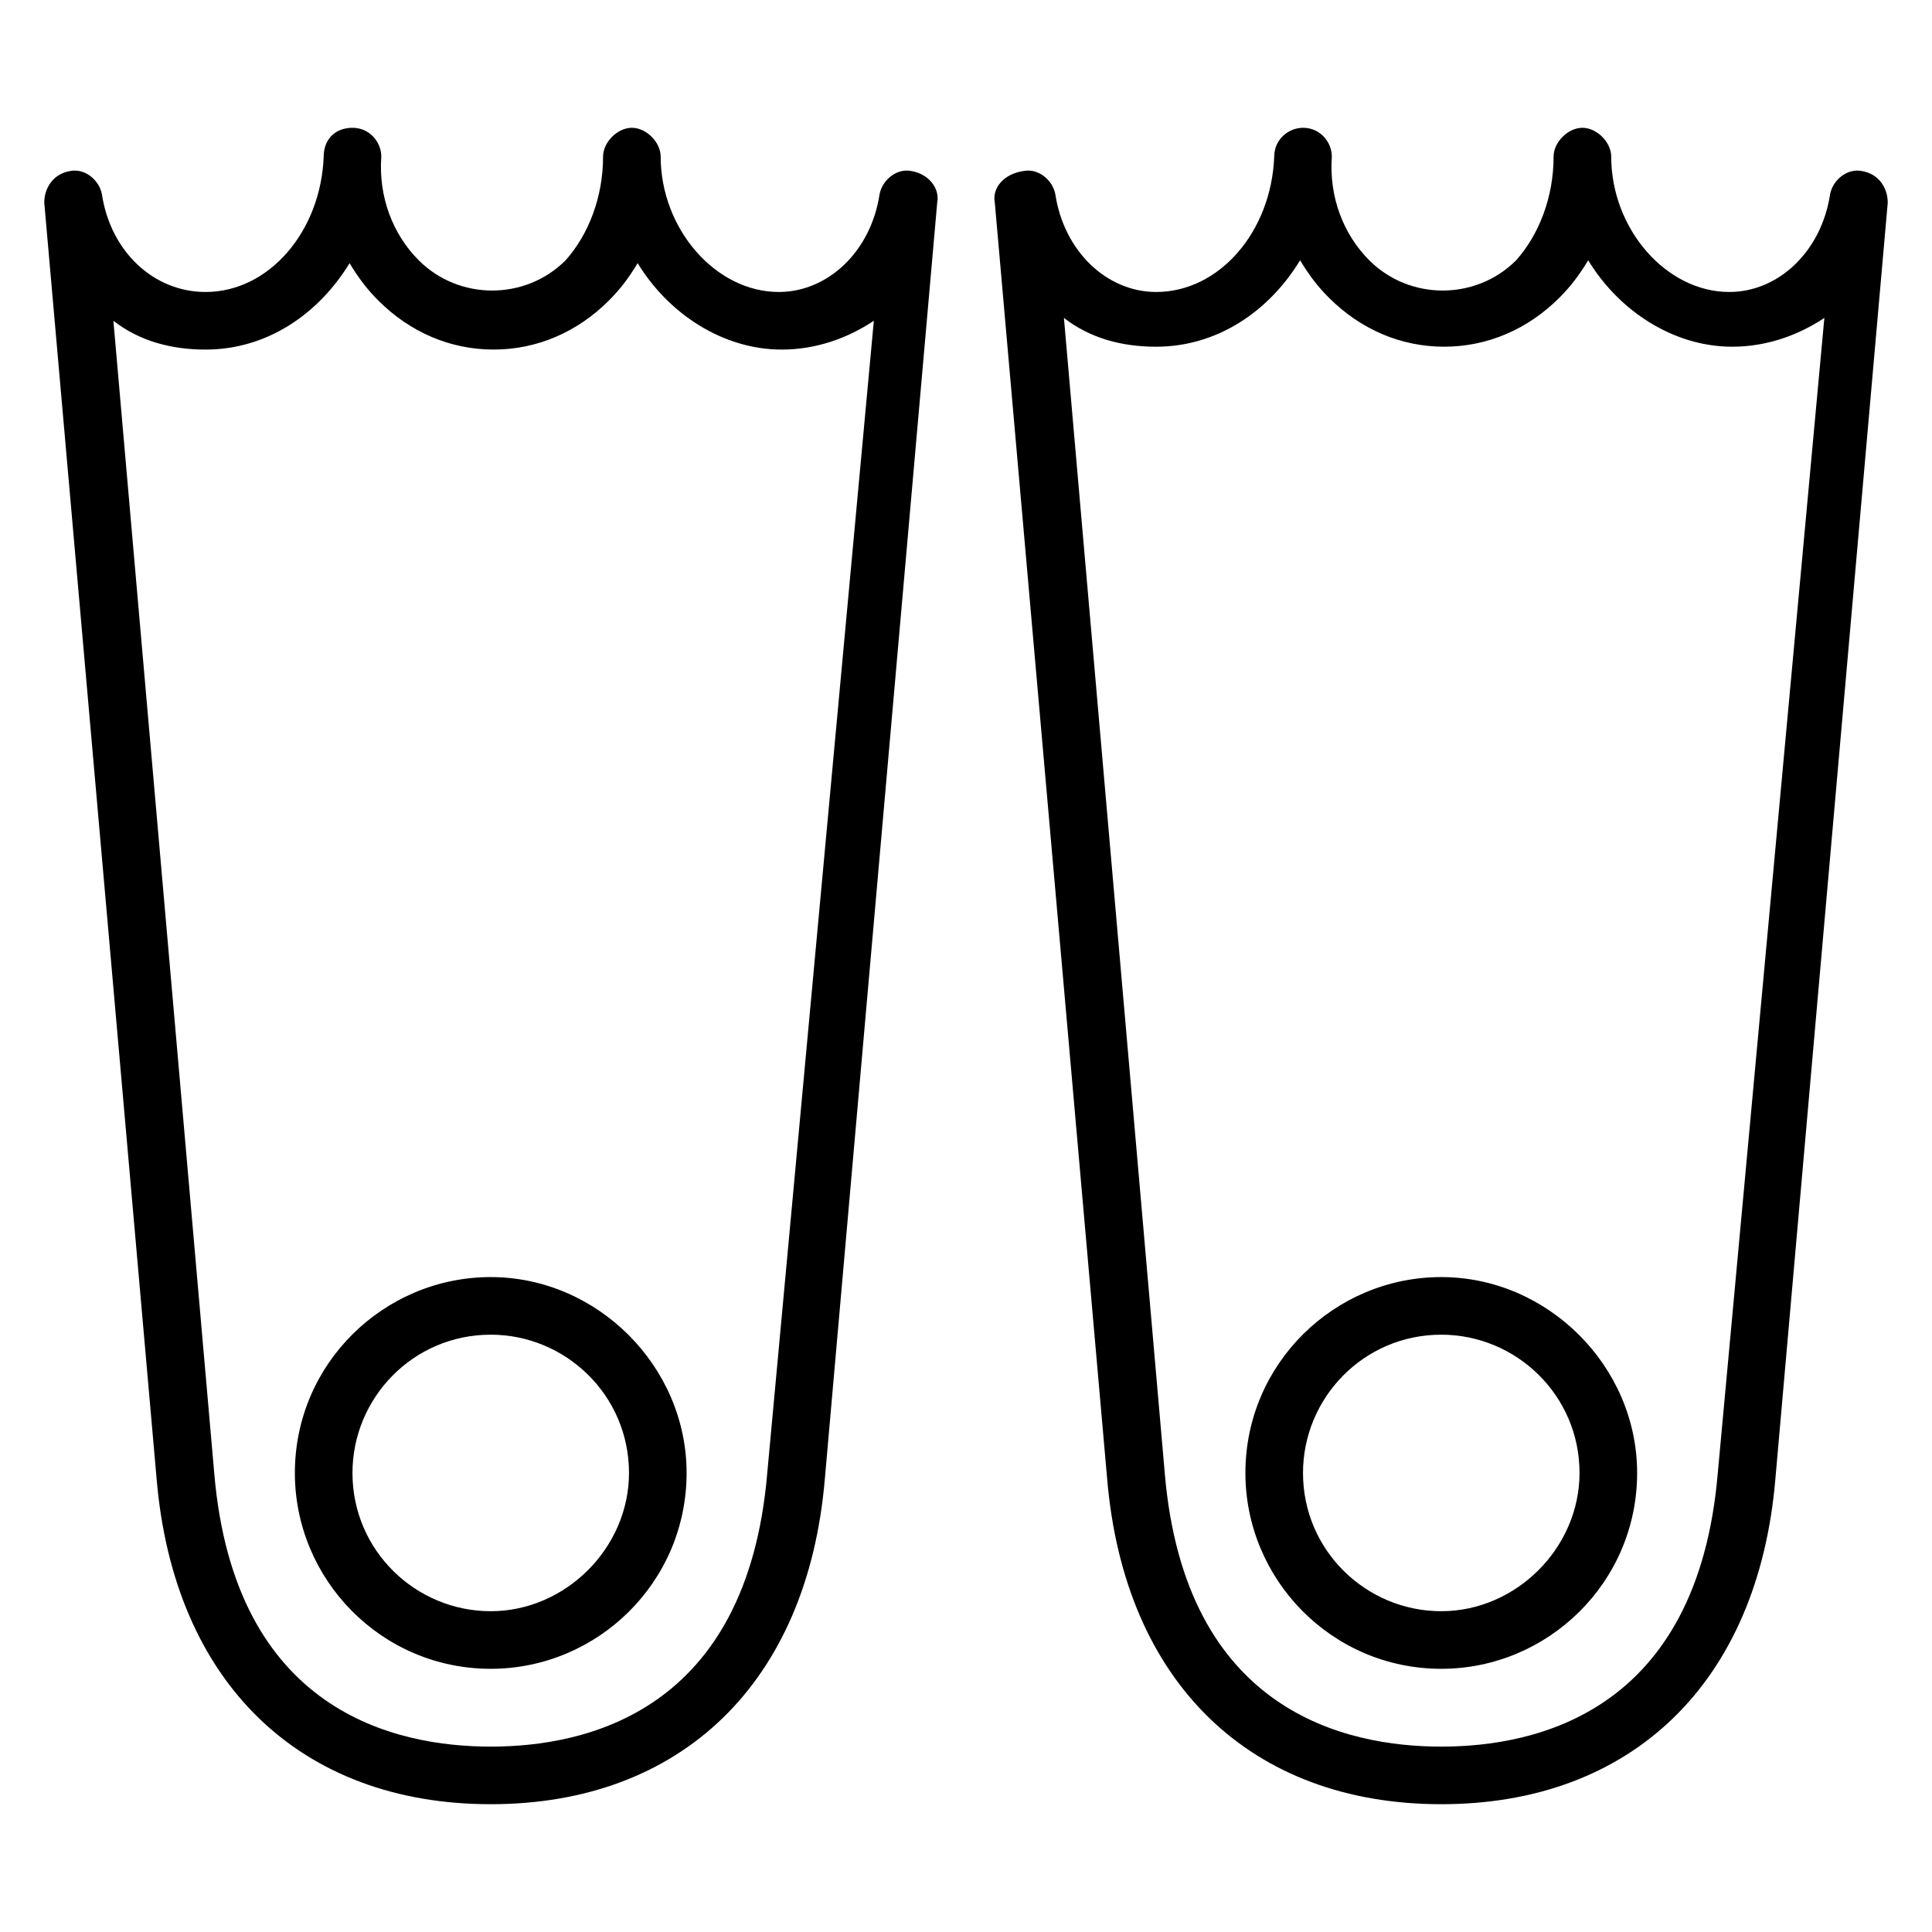 <?xml version="1.0" encoding="UTF-8"?>
<!-- Uploaded to: ICON Repo, www.svgrepo.com, Generator: ICON Repo Mixer Tools -->
<svg fill="#000000" width="800px" height="800px" version="1.1" viewBox="144 144 512 512" xmlns="http://www.w3.org/2000/svg">
 <g>
  <path d="m385.5 189.32c-3.816-0.762-7.633 2.289-8.398 6.106-2.289 15.266-13.742 25.953-26.719 25.953-16.793 0-31.297-16.793-31.297-35.879 0-3.816-3.816-7.633-7.633-7.633-3.816 0-7.633 3.816-7.633 7.633 0 10.688-3.816 20.609-9.922 27.48-10.688 10.688-28.242 10.688-38.93 0-6.871-6.871-10.688-16.793-9.922-27.48 0-3.816-3.055-7.633-7.633-7.633-4.582 0-7.633 3.055-7.633 7.633-0.762 19.848-14.504 35.879-31.297 35.879-13.746 0-25.195-10.688-27.484-25.953-0.766-3.816-4.582-6.871-8.398-6.106-4.582 0.762-6.871 4.578-6.871 8.395l29.77 338.16c4.582 54.199 38.168 86.258 88.547 86.258 50.383 0 83.969-32.062 88.547-86.258l29.773-338.16c0.766-3.816-2.289-7.633-6.867-8.395zm-38.168 345.03c-5.344 63.359-48.09 72.52-73.281 72.52s-67.938-9.16-73.281-72.52l-26.719-305.34c6.871 5.344 15.266 7.633 24.426 7.633 16.031 0 29.77-9.16 38.168-22.902 2.289 3.816 4.582 6.871 7.633 9.922 8.398 8.398 19.082 12.977 30.535 12.977 11.449 0 22.137-4.582 30.535-12.977 3.055-3.055 5.344-6.106 7.633-9.922 8.398 13.742 22.902 22.902 38.168 22.902 9.16 0 17.559-3.055 24.426-7.633z"/>
  <path d="m274.05 482.44c-28.242 0-51.906 22.902-51.906 51.906 0 28.242 22.902 51.906 51.906 51.906 28.242 0 51.906-22.902 51.906-51.906 0-28.242-23.664-51.906-51.906-51.906zm0 88.547c-19.848 0-36.641-16.031-36.641-36.641 0-19.848 16.031-36.641 36.641-36.641 19.848 0 36.641 16.031 36.641 36.641 0 19.848-16.793 36.641-36.641 36.641z"/>
  <path d="m637.4 189.32c-3.816-0.762-7.633 2.289-8.398 6.106-2.289 15.266-13.742 25.953-26.719 25.953-16.793 0-31.297-16.793-31.297-35.879 0-3.816-3.816-7.633-7.633-7.633-3.816 0-7.633 3.816-7.633 7.633 0 10.688-3.816 20.609-9.922 27.48-10.688 10.688-28.242 10.688-38.93 0-6.871-6.871-10.688-16.793-9.922-27.48 0-3.816-3.055-7.633-7.633-7.633-3.816 0-7.633 3.055-7.633 7.633-0.762 19.848-14.504 35.879-31.297 35.879-12.977 0-24.426-10.688-26.719-25.953-0.762-3.816-4.582-6.871-8.398-6.106-5.344 0.762-8.398 4.578-7.633 8.395l29.77 338.16c4.582 54.199 38.168 86.258 88.547 86.258 50.383 0 83.969-32.062 88.547-86.258l29.773-338.16c0-3.816-2.289-7.633-6.871-8.395zm-38.168 345.03c-5.344 63.359-48.09 72.52-73.281 72.52-25.191 0-67.938-9.16-73.281-72.52l-26.719-306.1c6.871 5.344 15.266 7.633 24.426 7.633 16.031 0 29.77-9.16 38.168-22.902 2.289 3.816 4.582 6.871 7.633 9.922 8.398 8.398 19.082 12.977 30.535 12.977 11.449 0 22.137-4.582 30.535-12.977 3.055-3.055 5.344-6.106 7.633-9.922 8.398 13.742 22.902 22.902 38.168 22.902 9.16 0 17.559-3.055 24.426-7.633z"/>
  <path d="m525.95 482.44c-28.242 0-51.906 22.902-51.906 51.906 0 28.242 22.902 51.906 51.906 51.906 28.242 0 51.906-22.902 51.906-51.906 0.004-28.242-23.66-51.906-51.906-51.906zm0 88.547c-19.848 0-36.641-16.031-36.641-36.641 0-19.848 16.031-36.641 36.641-36.641 19.848 0 36.641 16.031 36.641 36.641 0 19.848-16.793 36.641-36.641 36.641z"/>
 </g>
</svg>